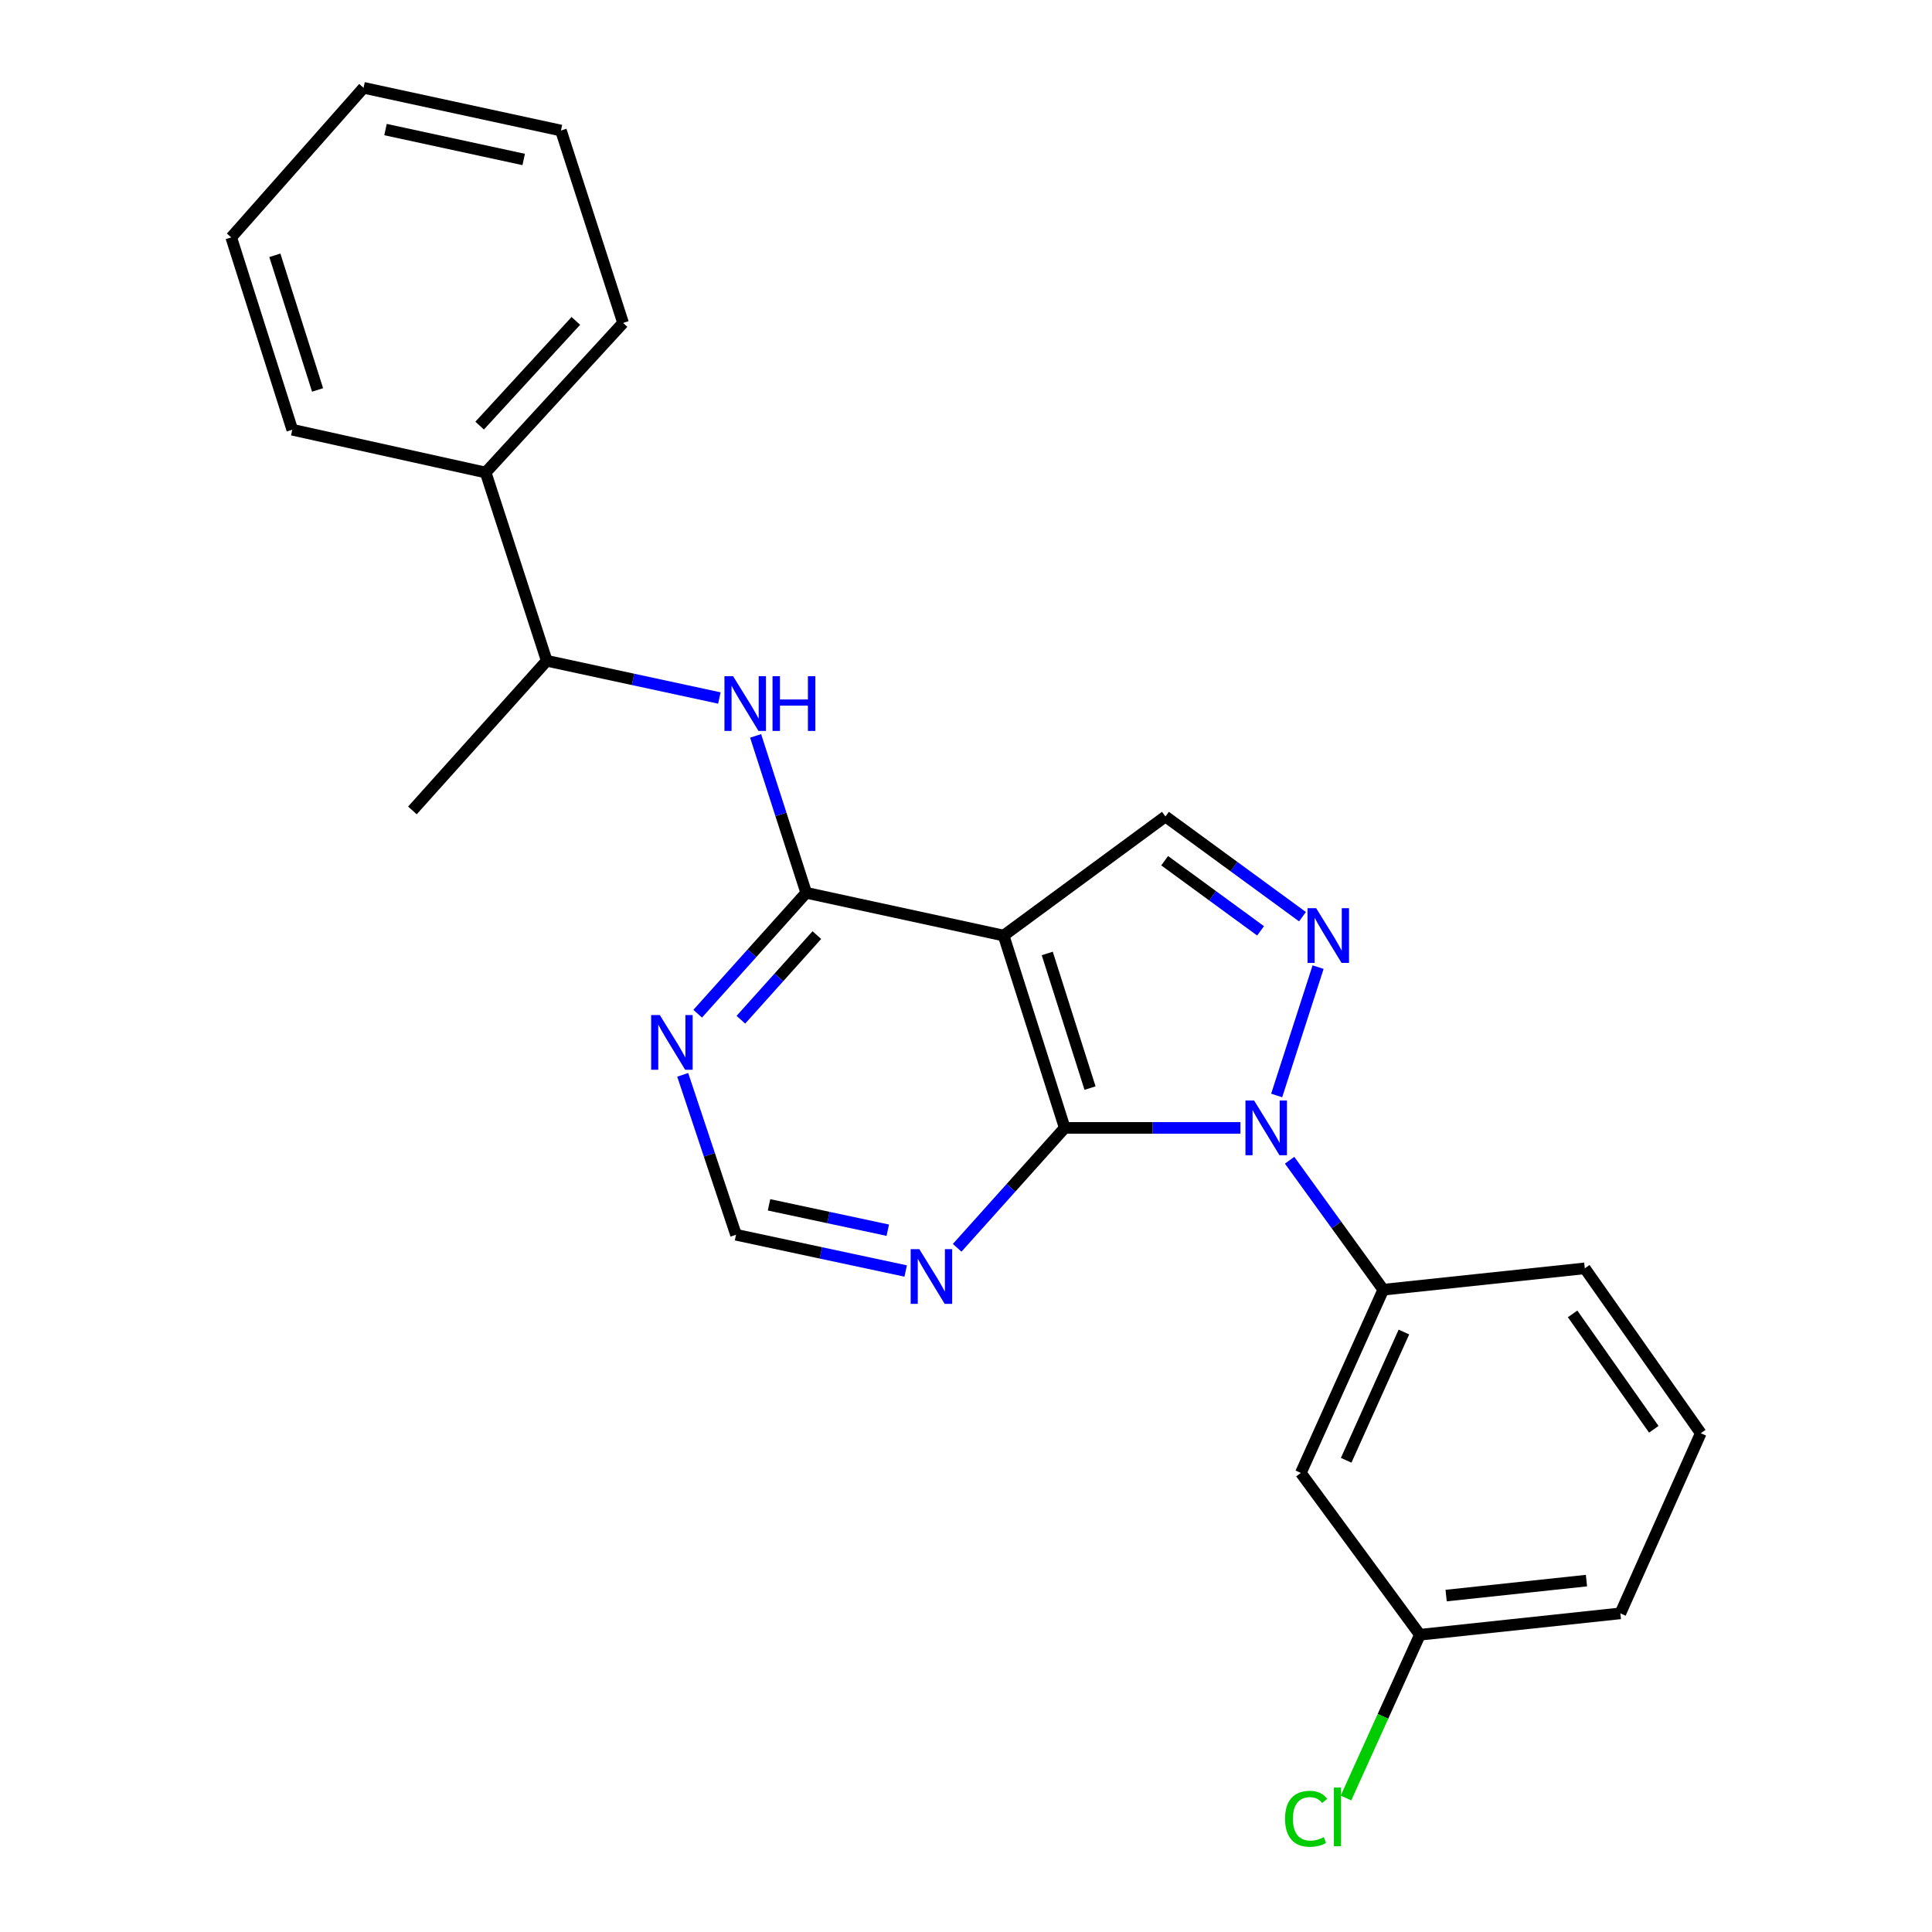 <?xml version='1.0' encoding='iso-8859-1'?>
<svg version='1.1' baseProfile='full'
              xmlns='http://www.w3.org/2000/svg'
                      xmlns:rdkit='http://www.rdkit.org/xml'
                      xmlns:xlink='http://www.w3.org/1999/xlink'
                  xml:space='preserve'
width='1000px' height='1000px' viewBox='0 0 1000 1000'>
<!-- END OF HEADER -->
<rect style='opacity:1.0;fill:#FFFFFF;stroke:none' width='1000' height='1000' x='0' y='0'> </rect>
<path class='bond-0' d='M 642.036,583.795 L 596.569,583.795' style='fill:none;fill-rule:evenodd;stroke:#0000FF;stroke-width:6px;stroke-linecap:butt;stroke-linejoin:miter;stroke-opacity:1' />
<path class='bond-0' d='M 596.569,583.795 L 551.101,583.795' style='fill:none;fill-rule:evenodd;stroke:#000000;stroke-width:6px;stroke-linecap:butt;stroke-linejoin:miter;stroke-opacity:1' />
<path class='bond-2' d='M 660.798,567.02 L 682.244,500.579' style='fill:none;fill-rule:evenodd;stroke:#0000FF;stroke-width:6px;stroke-linecap:butt;stroke-linejoin:miter;stroke-opacity:1' />
<path class='bond-5' d='M 667.5,600.539 L 691.745,634.044' style='fill:none;fill-rule:evenodd;stroke:#0000FF;stroke-width:6px;stroke-linecap:butt;stroke-linejoin:miter;stroke-opacity:1' />
<path class='bond-5' d='M 691.745,634.044 L 715.989,667.549' style='fill:none;fill-rule:evenodd;stroke:#000000;stroke-width:6px;stroke-linecap:butt;stroke-linejoin:miter;stroke-opacity:1' />
<path class='bond-1' d='M 551.101,583.795 L 519.478,484.244' style='fill:none;fill-rule:evenodd;stroke:#000000;stroke-width:6px;stroke-linecap:butt;stroke-linejoin:miter;stroke-opacity:1' />
<path class='bond-1' d='M 564.197,563.195 L 542.061,493.51' style='fill:none;fill-rule:evenodd;stroke:#000000;stroke-width:6px;stroke-linecap:butt;stroke-linejoin:miter;stroke-opacity:1' />
<path class='bond-6' d='M 551.101,583.795 L 523.264,614.829' style='fill:none;fill-rule:evenodd;stroke:#000000;stroke-width:6px;stroke-linecap:butt;stroke-linejoin:miter;stroke-opacity:1' />
<path class='bond-6' d='M 523.264,614.829 L 495.426,645.864' style='fill:none;fill-rule:evenodd;stroke:#0000FF;stroke-width:6px;stroke-linecap:butt;stroke-linejoin:miter;stroke-opacity:1' />
<path class='bond-3' d='M 519.478,484.244 L 417.296,462.115' style='fill:none;fill-rule:evenodd;stroke:#000000;stroke-width:6px;stroke-linecap:butt;stroke-linejoin:miter;stroke-opacity:1' />
<path class='bond-24' d='M 519.478,484.244 L 603.232,422.609' style='fill:none;fill-rule:evenodd;stroke:#000000;stroke-width:6px;stroke-linecap:butt;stroke-linejoin:miter;stroke-opacity:1' />
<path class='bond-4' d='M 674.166,474.482 L 638.699,448.545' style='fill:none;fill-rule:evenodd;stroke:#0000FF;stroke-width:6px;stroke-linecap:butt;stroke-linejoin:miter;stroke-opacity:1' />
<path class='bond-4' d='M 638.699,448.545 L 603.232,422.609' style='fill:none;fill-rule:evenodd;stroke:#000000;stroke-width:6px;stroke-linecap:butt;stroke-linejoin:miter;stroke-opacity:1' />
<path class='bond-4' d='M 652.477,481.81 L 627.65,463.655' style='fill:none;fill-rule:evenodd;stroke:#0000FF;stroke-width:6px;stroke-linecap:butt;stroke-linejoin:miter;stroke-opacity:1' />
<path class='bond-4' d='M 627.65,463.655 L 602.823,445.499' style='fill:none;fill-rule:evenodd;stroke:#000000;stroke-width:6px;stroke-linecap:butt;stroke-linejoin:miter;stroke-opacity:1' />
<path class='bond-7' d='M 417.296,462.115 L 404.203,421.507' style='fill:none;fill-rule:evenodd;stroke:#000000;stroke-width:6px;stroke-linecap:butt;stroke-linejoin:miter;stroke-opacity:1' />
<path class='bond-7' d='M 404.203,421.507 L 391.109,380.899' style='fill:none;fill-rule:evenodd;stroke:#0000FF;stroke-width:6px;stroke-linecap:butt;stroke-linejoin:miter;stroke-opacity:1' />
<path class='bond-26' d='M 417.296,462.115 L 389.208,493.405' style='fill:none;fill-rule:evenodd;stroke:#000000;stroke-width:6px;stroke-linecap:butt;stroke-linejoin:miter;stroke-opacity:1' />
<path class='bond-26' d='M 389.208,493.405 L 361.12,524.695' style='fill:none;fill-rule:evenodd;stroke:#0000FF;stroke-width:6px;stroke-linecap:butt;stroke-linejoin:miter;stroke-opacity:1' />
<path class='bond-26' d='M 422.799,484.006 L 403.137,505.909' style='fill:none;fill-rule:evenodd;stroke:#000000;stroke-width:6px;stroke-linecap:butt;stroke-linejoin:miter;stroke-opacity:1' />
<path class='bond-26' d='M 403.137,505.909 L 383.475,527.812' style='fill:none;fill-rule:evenodd;stroke:#0000FF;stroke-width:6px;stroke-linecap:butt;stroke-linejoin:miter;stroke-opacity:1' />
<path class='bond-9' d='M 715.989,667.549 L 673.311,762.389' style='fill:none;fill-rule:evenodd;stroke:#000000;stroke-width:6px;stroke-linecap:butt;stroke-linejoin:miter;stroke-opacity:1' />
<path class='bond-9' d='M 726.657,689.457 L 696.783,755.844' style='fill:none;fill-rule:evenodd;stroke:#000000;stroke-width:6px;stroke-linecap:butt;stroke-linejoin:miter;stroke-opacity:1' />
<path class='bond-15' d='M 715.989,667.549 L 820.282,656.495' style='fill:none;fill-rule:evenodd;stroke:#000000;stroke-width:6px;stroke-linecap:butt;stroke-linejoin:miter;stroke-opacity:1' />
<path class='bond-10' d='M 468.778,657.87 L 424.87,648.489' style='fill:none;fill-rule:evenodd;stroke:#0000FF;stroke-width:6px;stroke-linecap:butt;stroke-linejoin:miter;stroke-opacity:1' />
<path class='bond-10' d='M 424.87,648.489 L 380.962,639.108' style='fill:none;fill-rule:evenodd;stroke:#000000;stroke-width:6px;stroke-linecap:butt;stroke-linejoin:miter;stroke-opacity:1' />
<path class='bond-10' d='M 459.516,636.75 L 428.781,630.184' style='fill:none;fill-rule:evenodd;stroke:#0000FF;stroke-width:6px;stroke-linecap:butt;stroke-linejoin:miter;stroke-opacity:1' />
<path class='bond-10' d='M 428.781,630.184 L 398.045,623.617' style='fill:none;fill-rule:evenodd;stroke:#000000;stroke-width:6px;stroke-linecap:butt;stroke-linejoin:miter;stroke-opacity:1' />
<path class='bond-11' d='M 372.347,361.284 L 327.669,351.65' style='fill:none;fill-rule:evenodd;stroke:#0000FF;stroke-width:6px;stroke-linecap:butt;stroke-linejoin:miter;stroke-opacity:1' />
<path class='bond-11' d='M 327.669,351.65 L 282.992,342.016' style='fill:none;fill-rule:evenodd;stroke:#000000;stroke-width:6px;stroke-linecap:butt;stroke-linejoin:miter;stroke-opacity:1' />
<path class='bond-8' d='M 353.372,556.341 L 367.167,597.724' style='fill:none;fill-rule:evenodd;stroke:#0000FF;stroke-width:6px;stroke-linecap:butt;stroke-linejoin:miter;stroke-opacity:1' />
<path class='bond-8' d='M 367.167,597.724 L 380.962,639.108' style='fill:none;fill-rule:evenodd;stroke:#000000;stroke-width:6px;stroke-linecap:butt;stroke-linejoin:miter;stroke-opacity:1' />
<path class='bond-13' d='M 673.311,762.389 L 734.936,846.143' style='fill:none;fill-rule:evenodd;stroke:#000000;stroke-width:6px;stroke-linecap:butt;stroke-linejoin:miter;stroke-opacity:1' />
<path class='bond-12' d='M 282.992,342.016 L 251.378,244.576' style='fill:none;fill-rule:evenodd;stroke:#000000;stroke-width:6px;stroke-linecap:butt;stroke-linejoin:miter;stroke-opacity:1' />
<path class='bond-17' d='M 282.992,342.016 L 213.463,419.468' style='fill:none;fill-rule:evenodd;stroke:#000000;stroke-width:6px;stroke-linecap:butt;stroke-linejoin:miter;stroke-opacity:1' />
<path class='bond-19' d='M 251.378,244.576 L 322.508,167.145' style='fill:none;fill-rule:evenodd;stroke:#000000;stroke-width:6px;stroke-linecap:butt;stroke-linejoin:miter;stroke-opacity:1' />
<path class='bond-19' d='M 248.263,220.299 L 298.054,166.096' style='fill:none;fill-rule:evenodd;stroke:#000000;stroke-width:6px;stroke-linecap:butt;stroke-linejoin:miter;stroke-opacity:1' />
<path class='bond-20' d='M 251.378,244.576 L 151.277,222.426' style='fill:none;fill-rule:evenodd;stroke:#000000;stroke-width:6px;stroke-linecap:butt;stroke-linejoin:miter;stroke-opacity:1' />
<path class='bond-14' d='M 734.936,846.143 L 715.811,888.392' style='fill:none;fill-rule:evenodd;stroke:#000000;stroke-width:6px;stroke-linecap:butt;stroke-linejoin:miter;stroke-opacity:1' />
<path class='bond-14' d='M 715.811,888.392 L 696.686,930.642' style='fill:none;fill-rule:evenodd;stroke:#00CC00;stroke-width:6px;stroke-linecap:butt;stroke-linejoin:miter;stroke-opacity:1' />
<path class='bond-25' d='M 734.936,846.143 L 838.699,835.068' style='fill:none;fill-rule:evenodd;stroke:#000000;stroke-width:6px;stroke-linecap:butt;stroke-linejoin:miter;stroke-opacity:1' />
<path class='bond-25' d='M 748.514,825.869 L 821.148,818.117' style='fill:none;fill-rule:evenodd;stroke:#000000;stroke-width:6px;stroke-linecap:butt;stroke-linejoin:miter;stroke-opacity:1' />
<path class='bond-16' d='M 820.282,656.495 L 880.316,741.83' style='fill:none;fill-rule:evenodd;stroke:#000000;stroke-width:6px;stroke-linecap:butt;stroke-linejoin:miter;stroke-opacity:1' />
<path class='bond-16' d='M 813.977,680.066 L 856.001,739.8' style='fill:none;fill-rule:evenodd;stroke:#000000;stroke-width:6px;stroke-linecap:butt;stroke-linejoin:miter;stroke-opacity:1' />
<path class='bond-18' d='M 880.316,741.83 L 838.699,835.068' style='fill:none;fill-rule:evenodd;stroke:#000000;stroke-width:6px;stroke-linecap:butt;stroke-linejoin:miter;stroke-opacity:1' />
<path class='bond-21' d='M 322.508,167.145 L 290.344,67.563' style='fill:none;fill-rule:evenodd;stroke:#000000;stroke-width:6px;stroke-linecap:butt;stroke-linejoin:miter;stroke-opacity:1' />
<path class='bond-22' d='M 151.277,222.426 L 119.684,122.876' style='fill:none;fill-rule:evenodd;stroke:#000000;stroke-width:6px;stroke-linecap:butt;stroke-linejoin:miter;stroke-opacity:1' />
<path class='bond-22' d='M 164.379,201.832 L 142.265,132.146' style='fill:none;fill-rule:evenodd;stroke:#000000;stroke-width:6px;stroke-linecap:butt;stroke-linejoin:miter;stroke-opacity:1' />
<path class='bond-27' d='M 290.344,67.563 L 188.173,45.455' style='fill:none;fill-rule:evenodd;stroke:#000000;stroke-width:6px;stroke-linecap:butt;stroke-linejoin:miter;stroke-opacity:1' />
<path class='bond-27' d='M 271.059,82.542 L 199.54,67.066' style='fill:none;fill-rule:evenodd;stroke:#000000;stroke-width:6px;stroke-linecap:butt;stroke-linejoin:miter;stroke-opacity:1' />
<path class='bond-23' d='M 119.684,122.876 L 188.173,45.455' style='fill:none;fill-rule:evenodd;stroke:#000000;stroke-width:6px;stroke-linecap:butt;stroke-linejoin:miter;stroke-opacity:1' />
<path  class='atom-0' d='M 649.123 569.635
L 658.403 584.635
Q 659.323 586.115, 660.803 588.795
Q 662.283 591.475, 662.363 591.635
L 662.363 569.635
L 666.123 569.635
L 666.123 597.955
L 662.243 597.955
L 652.283 581.555
Q 651.123 579.635, 649.883 577.435
Q 648.683 575.235, 648.323 574.555
L 648.323 597.955
L 644.643 597.955
L 644.643 569.635
L 649.123 569.635
' fill='#0000FF'/>
<path  class='atom-3' d='M 681.256 470.084
L 690.536 485.084
Q 691.456 486.564, 692.936 489.244
Q 694.416 491.924, 694.496 492.084
L 694.496 470.084
L 698.256 470.084
L 698.256 498.404
L 694.376 498.404
L 684.416 482.004
Q 683.256 480.084, 682.016 477.884
Q 680.816 475.684, 680.456 475.004
L 680.456 498.404
L 676.776 498.404
L 676.776 470.084
L 681.256 470.084
' fill='#0000FF'/>
<path  class='atom-7' d='M 475.843 646.557
L 485.123 661.557
Q 486.043 663.037, 487.523 665.717
Q 489.003 668.397, 489.083 668.557
L 489.083 646.557
L 492.843 646.557
L 492.843 674.877
L 488.963 674.877
L 479.003 658.477
Q 477.843 656.557, 476.603 654.357
Q 475.403 652.157, 475.043 651.477
L 475.043 674.877
L 471.363 674.877
L 471.363 646.557
L 475.843 646.557
' fill='#0000FF'/>
<path  class='atom-8' d='M 379.454 350.006
L 388.734 365.006
Q 389.654 366.486, 391.134 369.166
Q 392.614 371.846, 392.694 372.006
L 392.694 350.006
L 396.454 350.006
L 396.454 378.326
L 392.574 378.326
L 382.614 361.926
Q 381.454 360.006, 380.214 357.806
Q 379.014 355.606, 378.654 354.926
L 378.654 378.326
L 374.974 378.326
L 374.974 350.006
L 379.454 350.006
' fill='#0000FF'/>
<path  class='atom-8' d='M 399.854 350.006
L 403.694 350.006
L 403.694 362.046
L 418.174 362.046
L 418.174 350.006
L 422.014 350.006
L 422.014 378.326
L 418.174 378.326
L 418.174 365.246
L 403.694 365.246
L 403.694 378.326
L 399.854 378.326
L 399.854 350.006
' fill='#0000FF'/>
<path  class='atom-9' d='M 341.518 525.397
L 350.798 540.397
Q 351.718 541.877, 353.198 544.557
Q 354.678 547.237, 354.758 547.397
L 354.758 525.397
L 358.518 525.397
L 358.518 553.717
L 354.638 553.717
L 344.678 537.317
Q 343.518 535.397, 342.278 533.197
Q 341.078 530.997, 340.718 530.317
L 340.718 553.717
L 337.038 553.717
L 337.038 525.397
L 341.518 525.397
' fill='#0000FF'/>
<path  class='atom-15' d='M 665.138 941.402
Q 665.138 934.362, 668.418 930.682
Q 671.738 926.962, 678.018 926.962
Q 683.858 926.962, 686.978 931.082
L 684.338 933.242
Q 682.058 930.242, 678.018 930.242
Q 673.738 930.242, 671.458 933.122
Q 669.218 935.962, 669.218 941.402
Q 669.218 947.002, 671.538 949.882
Q 673.898 952.762, 678.458 952.762
Q 681.578 952.762, 685.218 950.882
L 686.338 953.882
Q 684.858 954.842, 682.618 955.402
Q 680.378 955.962, 677.898 955.962
Q 671.738 955.962, 668.418 952.202
Q 665.138 948.442, 665.138 941.402
' fill='#00CC00'/>
<path  class='atom-15' d='M 690.418 925.242
L 694.098 925.242
L 694.098 955.602
L 690.418 955.602
L 690.418 925.242
' fill='#00CC00'/>
</svg>
